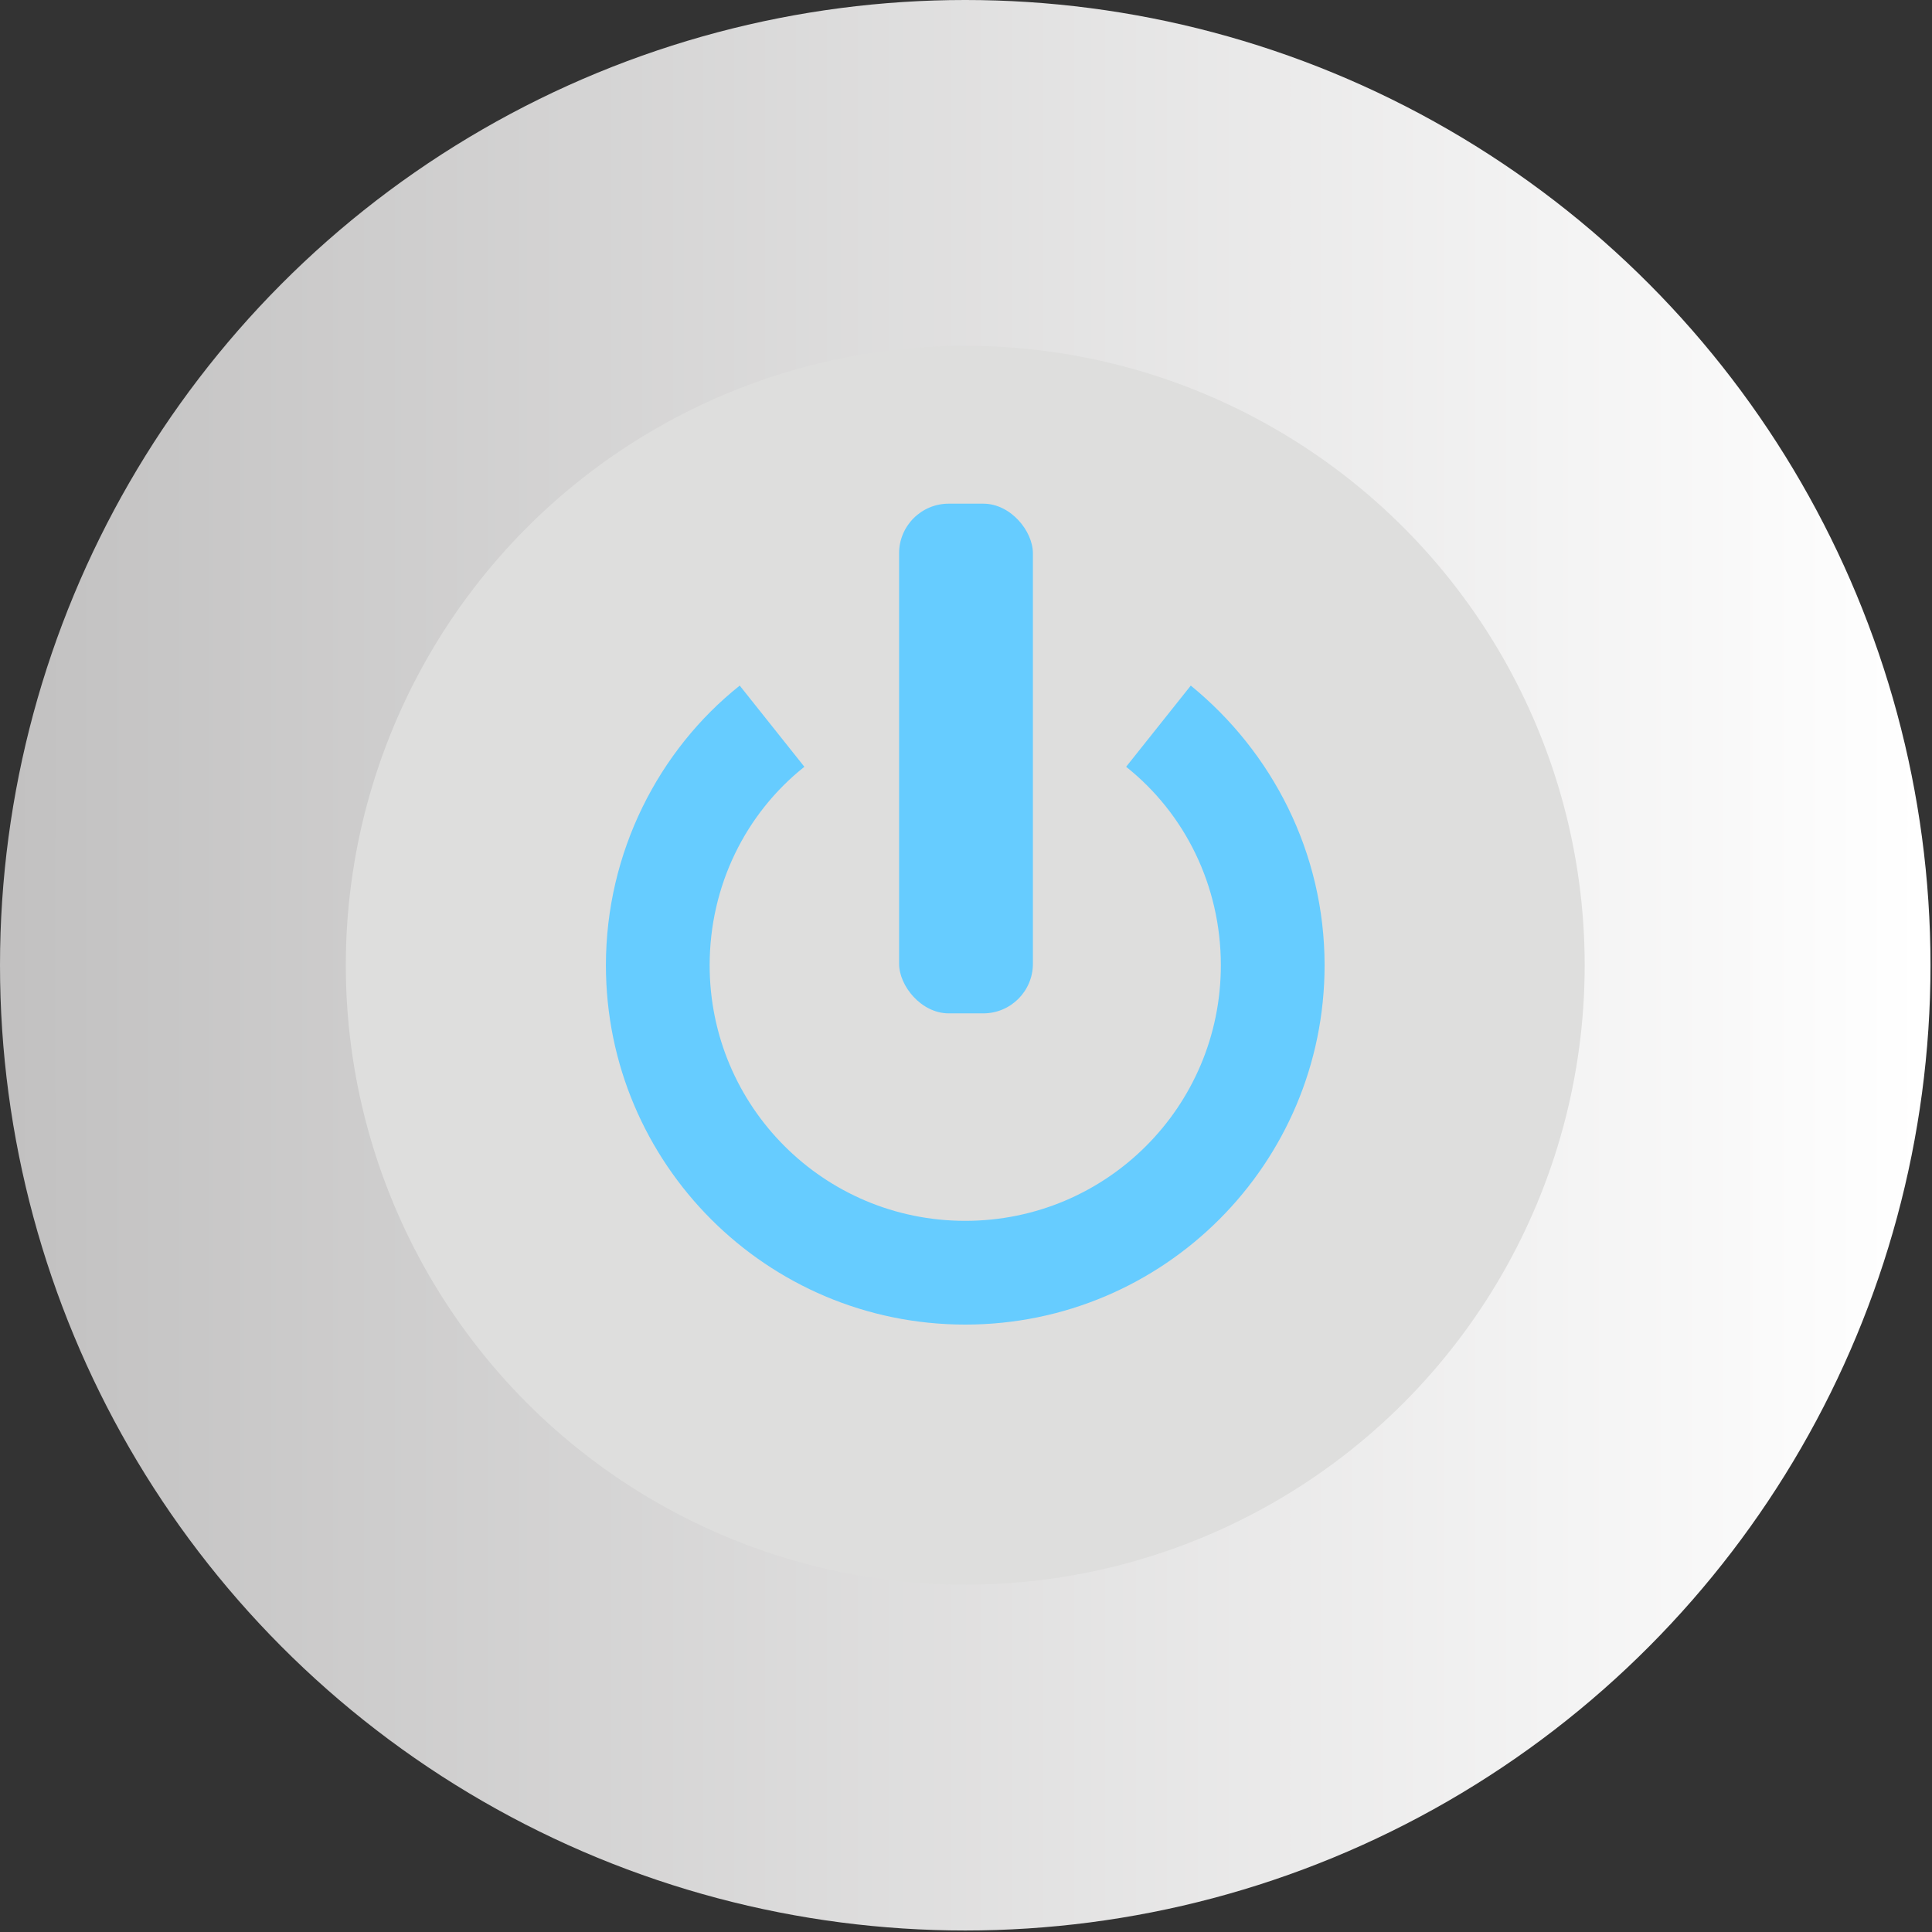 <!--?xml version="1.0" encoding="UTF-8" standalone="no"?-->
<!-- Creator: CorelDRAW -->

<svg xmlns:dc="http://purl.org/dc/elements/1.1/" xmlns:cc="http://creativecommons.org/ns#" xmlns:rdf="http://www.w3.org/1999/02/22-rdf-syntax-ns#" xmlns:svg="http://www.w3.org/2000/svg" xmlns="http://www.w3.org/2000/svg" xmlns:sodipodi="http://sodipodi.sourceforge.net/DTD/sodipodi-0.dtd" xmlns:inkscape="http://www.inkscape.org/namespaces/inkscape" xml:space="preserve" width="17.806mm" height="17.806mm" style="shape-rendering:geometricPrecision; text-rendering:geometricPrecision; image-rendering:optimizeQuality; fill-rule:evenodd; clip-rule:evenodd" viewBox="0 0 1.285 1.285" id="svg3244" version="1.1" inkscape:version="0.48.3.1 r9886" sodipodi:docname="60.svg"><rect x="0" y="0" width="1.285" height="1.285" fill="#333333" stroke="none"/><sodipodi:namedview pagecolor="#ffffff" bordercolor="#666666" borderopacity="1" objecttolerance="10" gridtolerance="10" guidetolerance="10" inkscape:pageopacity="0" inkscape:pageshadow="2" inkscape:window-width="1440" inkscape:window-height="844" id="namedview3265" showgrid="false" inkscape:zoom="3.7405199" inkscape:cx="31.546417" inkscape:cy="31.546417" inkscape:window-x="-4" inkscape:window-y="-4" inkscape:window-maximized="1" inkscape:current-layer="svg3244"></sodipodi:namedview>
 <defs id="defs3246">
  <style type="text/css" id="style3248">
   
    .fil2 {fill:#007CC3}
    .fil1 {fill:#DEDEDD}
    .fil0 {fill:url(#id0)}
   
  </style>
  <linearGradient id="id0" gradientUnits="userSpaceOnUse" x1="0" y1="0.642" x2="1.285" y2="0.642">
   <stop offset="0" style="stop-color:#C2C1C1" id="stop3251"></stop>
   <stop offset="1" style="stop-color:white" id="stop3253"></stop>
  </linearGradient>
 
  
  
  
  
  
 </defs>
 <g id="g3283"><g inkscape:label="#g3280" id="hmigradengt"><circle sodipodi:ry="0.64227903" sodipodi:rx="0.64227903" sodipodi:cy="0.64227903" sodipodi:cx="0.64227903" style="fill:url(#id0)" id="circle3257" r="0.642" cy="0.642" cx="0.642" class="fil0"></circle></g><g inkscape:label="#g3277" id="shape"><circle style="fill:#dededd" sodipodi:ry="0.41184601" sodipodi:rx="0.41184601" sodipodi:cy="0.64227903" sodipodi:cx="0.64227903" id="circle3259" r="0.412" cy="0.642" cx="0.642" class="fil1"></circle></g><g inkscape:label="#g3273" id="light"><path style="fill: rgb(102, 204, 255);" inkscape:connector-curvature="0" id="path3261" d="m 0.792,0.456 c 0.054,0.044 0.089,0.111 0.089,0.186 0,0.132 -0.107,0.239 -0.239,0.239 -0.132,0 -0.239,-0.107 -0.239,-0.239 0,-0.075 0.035,-0.143 0.089,-0.186 L 0.535,0.51 C 0.496,0.541 0.472,0.589 0.472,0.642 c 0,0.094 0.076,0.17 0.17,0.17 0.094,0 0.17,-0.076 0.17,-0.17 0,-0.053 -0.024,-0.101 -0.063,-0.132 L 0.792,0.456 z" class="fil2"></path><rect style="fill: rgb(102, 204, 255);" id="rect3263" ry="0.033" rx="0.033" height="0.339" width="0.089" y="0.335" x="0.598" class="fil2"></rect></g></g>
</svg>